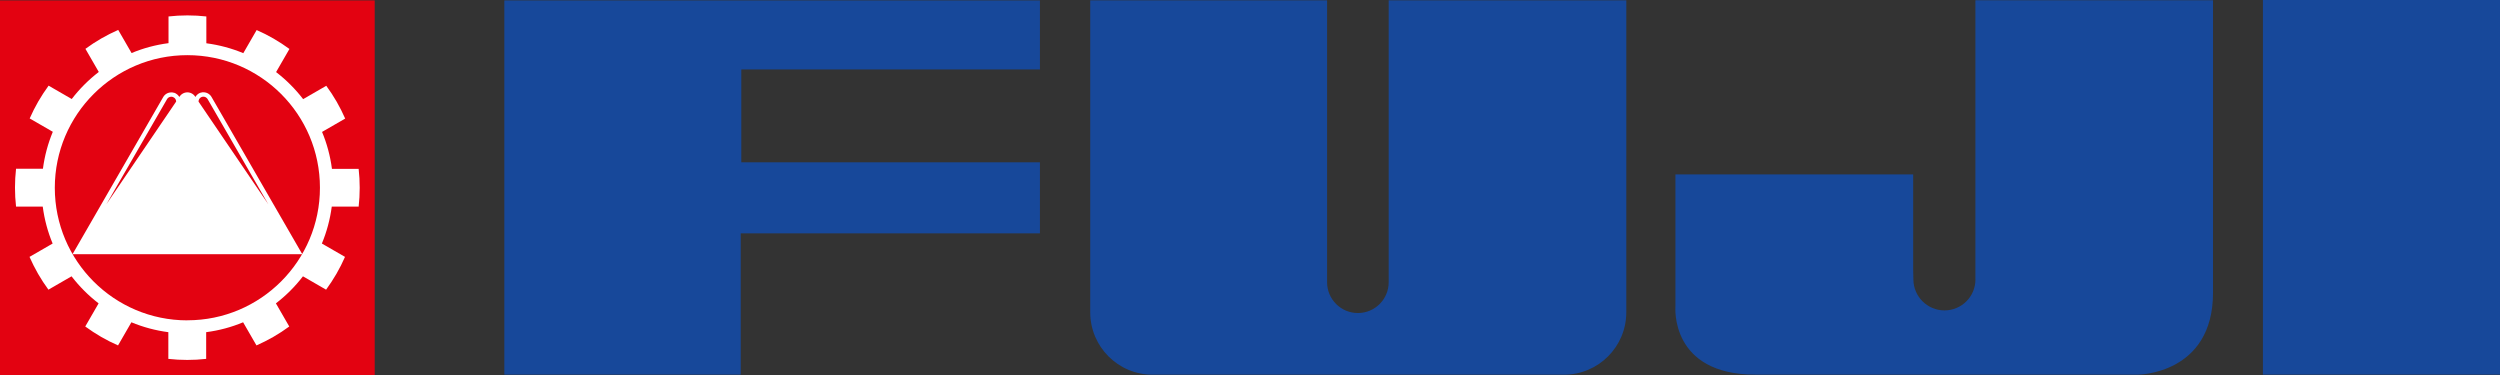 <?xml version="1.0" encoding="UTF-8"?><svg id="_レイヤー_2" xmlns="http://www.w3.org/2000/svg" viewBox="0 0 426.95 64.06"><rect x="0" y="0" width="426.95" height="64.06" fill="#333333" stroke="none"/><defs><style>.cls-1{fill:#17489a;}.cls-2{fill:#fff;}.cls-3{fill:#e30211;}</style></defs><g id="_デザイン"><polygon class="cls-1" points="126.5 63.98 86.13 63.98 86.13 .07 177.6 .07 177.6 11.86 126.6 11.86 126.6 27.72 177.6 27.72 177.6 39.85 126.5 39.85 126.5 63.98"/><rect class="cls-1" x="386.46" width="40.49" height="63.98"/><path class="cls-1" d="M337.37,47.71c0,2.93-2.36,5.3-5.29,5.3s-5.31-2.38-5.31-5.3l-.04-1.67v-16.26h-40.6v22.6s-.96,11.6,13.65,11.6h65.38s12.78-.07,12.78-13.98V.04h-40.58v47.67Z"/><path class="cls-1" d="M237.16.06v48.14c0,2.9-2.35,5.26-5.26,5.26s-5.26-2.36-5.26-5.26V.06h-40.45v53.27c0,5.88,4.77,10.66,10.65,10.66h70.25c5.89,0,10.65-4.78,10.65-10.66V.06h-40.58Z"/><rect class="cls-3" y=".07" width="63.99" height="63.99"/><path class="cls-2" d="M61.25,35.3c.12-1.06.18-2.14.18-3.23s-.06-2.17-.18-3.23h-4.56c-.29-2.21-.86-4.33-1.69-6.31l3.95-2.28c-.43-.98-.92-1.94-1.46-2.89-.55-.95-1.14-1.85-1.77-2.71l-3.95,2.28c-1.33-1.73-2.89-3.29-4.62-4.62l2.28-3.95c-.86-.63-1.77-1.22-2.71-1.77-.95-.55-1.91-1.03-2.89-1.46l-2.28,3.95c-1.99-.83-4.11-1.4-6.31-1.69V2.81c-1.06-.12-2.14-.18-3.23-.18s-2.17.06-3.23.18v4.56c-2.21.29-4.33.86-6.31,1.69l-2.28-3.95c-.98.43-1.94.92-2.89,1.46-.95.55-1.85,1.14-2.71,1.77l2.28,3.95c-1.73,1.33-3.29,2.89-4.62,4.62l-3.95-2.28c-.63.86-1.22,1.77-1.77,2.71-.55.95-1.03,1.91-1.46,2.89l3.95,2.28c-.83,1.99-1.4,4.11-1.69,6.31H2.74c-.12,1.06-.18,2.14-.18,3.23s.06,2.17.18,3.23h4.56c.29,2.21.86,4.33,1.69,6.31l-3.95,2.28c.43.98.92,1.94,1.46,2.89.55.95,1.14,1.85,1.77,2.71l3.95-2.28c1.33,1.73,2.89,3.29,4.62,4.62l-2.28,3.95c.86.63,1.77,1.22,2.71,1.77.95.55,1.91,1.03,2.89,1.46l2.28-3.95c1.99.83,4.11,1.4,6.31,1.69v4.56c1.06.12,2.14.18,3.23.18s2.17-.06,3.23-.18v-4.56c2.21-.29,4.33-.86,6.31-1.69l2.28,3.95c.98-.43,1.94-.92,2.89-1.46.95-.55,1.85-1.14,2.71-1.77l-2.28-3.95c1.73-1.33,3.29-2.89,4.62-4.62l3.95,2.28c.63-.86,1.22-1.77,1.77-2.71.55-.95,1.03-1.91,1.46-2.89l-3.95-2.28c.83-1.99,1.4-4.11,1.69-6.31h4.56ZM32,54.71c-12.51,0-22.64-10.14-22.64-22.64S19.49,9.42,32,9.42s22.64,10.14,22.64,22.64-10.14,22.64-22.64,22.64Z"/><path class="cls-2" d="M51.61,43.39l-15.49-26.84h0c-.27-.47-.79-.79-1.37-.79-.05,0-.1,0-.16,0,0,0,0,0-.01,0-.1.01-.2.03-.29.06,0,0-.01,0-.02,0-.09.03-.18.07-.26.11-.01,0-.02.01-.03.02-.03.02-.06.04-.1.06,0,0-.02.01-.03.02-.03.02-.06.04-.09.07-.01.01-.03.02-.04.04-.02.02-.04.03-.06.05-.02.02-.05.05-.07.07-.01.02-.03.03-.04.05-.02.02-.03.04-.05.06,0,.01-.02.03-.03.04-.03.04-.05.08-.08.12,0,0-.01.02-.02.03h0s0,0,0,0h0s0,0,0,0c-.27-.47-.79-.79-1.37-.79s-1.1.32-1.37.79h0c-.08-.14-.19-.27-.31-.38,0,0-.01-.01-.02-.02-.02-.02-.04-.04-.07-.05-.01,0-.02-.02-.04-.03-.03-.02-.06-.05-.1-.07-.02-.01-.04-.03-.06-.04-.02,0-.03-.02-.05-.03-.03-.02-.07-.03-.1-.05,0,0-.02,0-.03-.01-.04-.02-.08-.03-.11-.04-.01,0-.02,0-.03,0-.09-.03-.19-.05-.29-.06,0,0-.01,0-.02,0-.05,0-.1,0-.15,0-.59,0-1.1.32-1.37.79h0s-15.49,26.84-15.49,26.84h39.22ZM28.53,16.93h0c.14-.25.41-.41.72-.41.2,0,.38.07.53.19.18.15.3.38.3.64,0,0,0,0,0,0h0s0,0,0,0l-11.91,17.53,10.36-17.95ZM33.91,17.34c0-.46.37-.83.83-.83.31,0,.57.17.72.42h0s10.36,17.95,10.36,17.95l-11.91-17.52s0,0,0,0Z"/></g></svg>